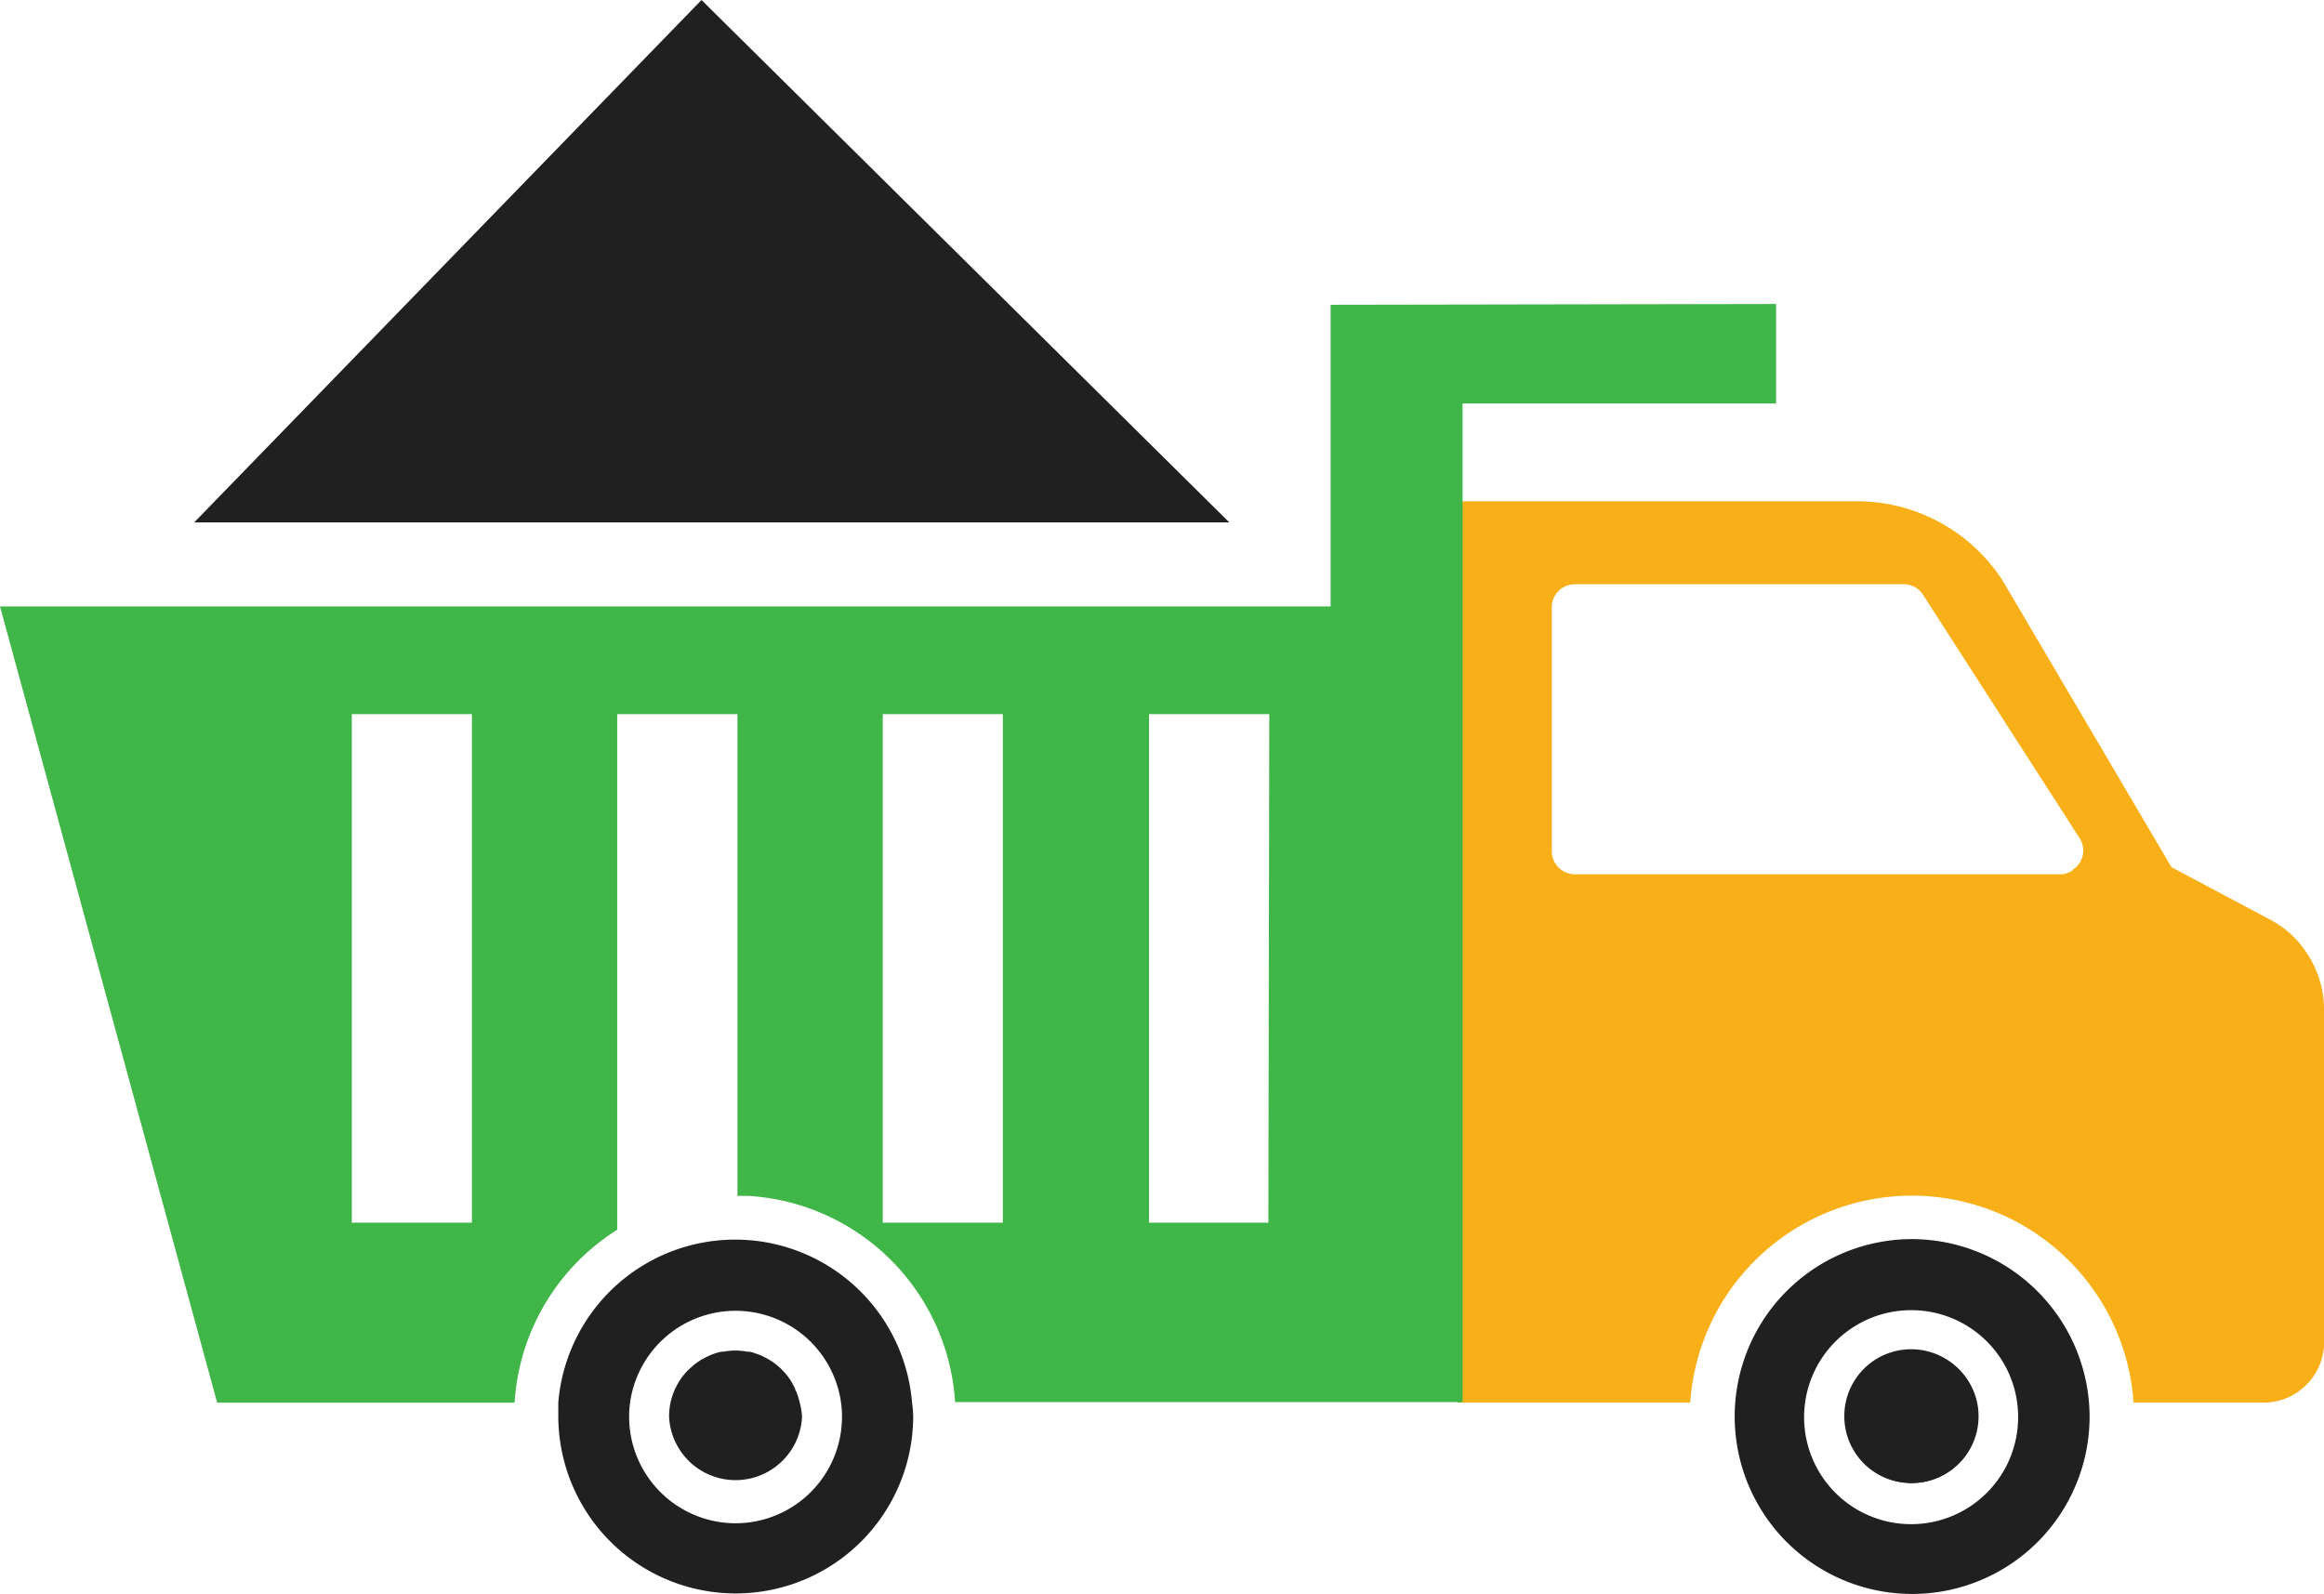 <svg id="Layer_1" data-name="Layer 1" xmlns="http://www.w3.org/2000/svg" viewBox="0 0 179.16 122.9"><defs><style>.cls-1{fill:#202020;}.cls-2{fill:#40b649;}.cls-3{fill:#f9af18;}.cls-4{fill:none;}</style></defs><g id="Layer_1-2" data-name="Layer 1-2"><path class="cls-1" d="M602.77,586.6a5.15,5.15,0,1,0-3.82,6.16A5.15,5.15,0,0,0,602.77,586.6Zm0,0a5.15,5.15,0,1,0-3.82,6.16A5.15,5.15,0,0,0,602.77,586.6Zm0,0a5.15,5.15,0,1,0-3.82,6.16A5.15,5.15,0,0,0,602.77,586.6Zm0,0a5.15,5.15,0,1,0-3.82,6.16A5.15,5.15,0,0,0,602.77,586.6Zm0,0a5.15,5.15,0,1,0-3.82,6.16A5.15,5.15,0,0,0,602.77,586.6Zm0,0a5.15,5.15,0,1,0-3.82,6.16A5.15,5.15,0,0,0,602.77,586.6Zm0,0a5.15,5.15,0,1,0-3.82,6.16A5.15,5.15,0,0,0,602.77,586.6Zm0,0a5.15,5.15,0,1,0-3.82,6.16A5.15,5.15,0,0,0,602.77,586.6Zm-5-12.51a13.68,13.68,0,1,0,13.74,13.7v0A13.73,13.73,0,0,0,597.77,574.09ZM606,587.77a8.25,8.25,0,1,1-8.26-8.2,8.23,8.23,0,0,1,8.26,8.2Zm-9.42-5a5.12,5.12,0,1,0,6.19,3.81A5.11,5.11,0,0,0,596.58,582.79Zm6.19,3.81a5.15,5.15,0,1,0-3.82,6.16A5.15,5.15,0,0,0,602.77,586.6Zm0,0a5.15,5.15,0,1,0-3.82,6.16A5.15,5.15,0,0,0,602.77,586.6Zm0,0a5.15,5.15,0,1,0-3.82,6.16A5.15,5.15,0,0,0,602.77,586.6Zm0,0a5.15,5.15,0,1,0-3.82,6.16A5.15,5.15,0,0,0,602.77,586.6Zm0,0a5.15,5.15,0,1,0-3.82,6.16A5.15,5.15,0,0,0,602.77,586.6Zm0,0a5.15,5.15,0,1,0-3.82,6.16A5.15,5.15,0,0,0,602.77,586.6Zm0,0a5.15,5.15,0,1,0-3.82,6.16A5.15,5.15,0,0,0,602.77,586.6Z" transform="translate(-450.42 -478.55)"/><path class="cls-1" d="M599,592.76a5.12,5.12,0,1,1,3.82-6.16A5.15,5.15,0,0,1,599,592.76Z" transform="translate(-450.42 -478.55)"/><path class="cls-2" d="M562.82,546.18V586.7H563V546.18Z" transform="translate(-450.42 -478.55)"/><path class="cls-3" d="M628,551.67a7.68,7.68,0,0,0-1.16-1.26,8,8,0,0,0-1.5-1l-7.52-4-13-22.07a13.37,13.37,0,0,0-11.32-6.14H563V586.7h17.72a17.13,17.13,0,0,1,34.18,0h10a4.68,4.68,0,0,0,4.69-4.64V556.42A8,8,0,0,0,628,551.67Zm-17.81-6a1.8,1.8,0,0,1-.87.29H571.84a1.78,1.78,0,0,1-1.79-1.75V525.37a1.77,1.77,0,0,1,1.76-1.77h25.36a1.76,1.76,0,0,1,1.5.81l12.07,18.77A1.76,1.76,0,0,1,610.2,545.62Z" transform="translate(-450.42 -478.55)"/></g><line class="cls-4" x1="112.9" y1="67.63" x2="112.77" y2="67.63"/><path class="cls-1" d="M520.73,586.7a13.68,13.68,0,0,0-27.27,0c0,.34,0,.69,0,1a13.68,13.68,0,1,0,27.36.06v0A9.47,9.47,0,0,0,520.73,586.7ZM507.13,596a8.22,8.22,0,0,1-8.21-8.21,7.59,7.59,0,0,1,.07-1.07,8.21,8.21,0,0,1,16.27,0,7.59,7.59,0,0,1,.07,1.07A8.21,8.21,0,0,1,507.13,596Z" transform="translate(-450.42 -478.55)"/><path class="cls-1" d="M512.25,587.77a5.13,5.13,0,0,1-10.25,0,5.47,5.47,0,0,1,.11-1.07,5.09,5.09,0,0,1,.26-.84,3.39,3.39,0,0,1,.18-.39,4.85,4.85,0,0,1,.92-1.28l.35-.32c.12-.1.24-.2.37-.29l.2-.13a.75.75,0,0,1,.21-.12l.18-.1a4.93,4.93,0,0,1,1.25-.46l.18,0a2.57,2.57,0,0,1,.4-.06,4.52,4.52,0,0,1,1,0,2.57,2.57,0,0,1,.4.06l.18,0a2.42,2.42,0,0,1,.46.13l.42.15h0l.44.22a5.11,5.11,0,0,1,1.76,1.57.78.78,0,0,1,.1.15h0a3.54,3.54,0,0,1,.19.33,3.18,3.18,0,0,1,.16.32c0,.09.08.18.11.27a5.81,5.81,0,0,1,.24.78A5.47,5.47,0,0,1,512.25,587.77Z" transform="translate(-450.42 -478.55)"/><path class="cls-2" d="M553,502.05v23.26H450.42l16.74,61.39h22.93A17,17,0,0,1,498,573.37V533.61h9.27v37.15l.88,0a17,17,0,0,1,15.9,15.9h39.12v-77h24.17v-7.67Zm-66.2,70.77h-9.26V533.61h9.26Zm40.93,0h-9.26V533.61h9.26Zm20.47,0H539V533.61h9.27Z" transform="translate(-450.42 -478.55)"/><line class="cls-4" x1="16.74" y1="108.15" y2="46.76"/><line class="cls-4" x1="47.6" y1="94.82" x2="47.6" y2="94.27"/><polygon class="cls-1" points="94.77 40.28 14.97 40.28 54.08 0 94.77 40.28"/></svg>
